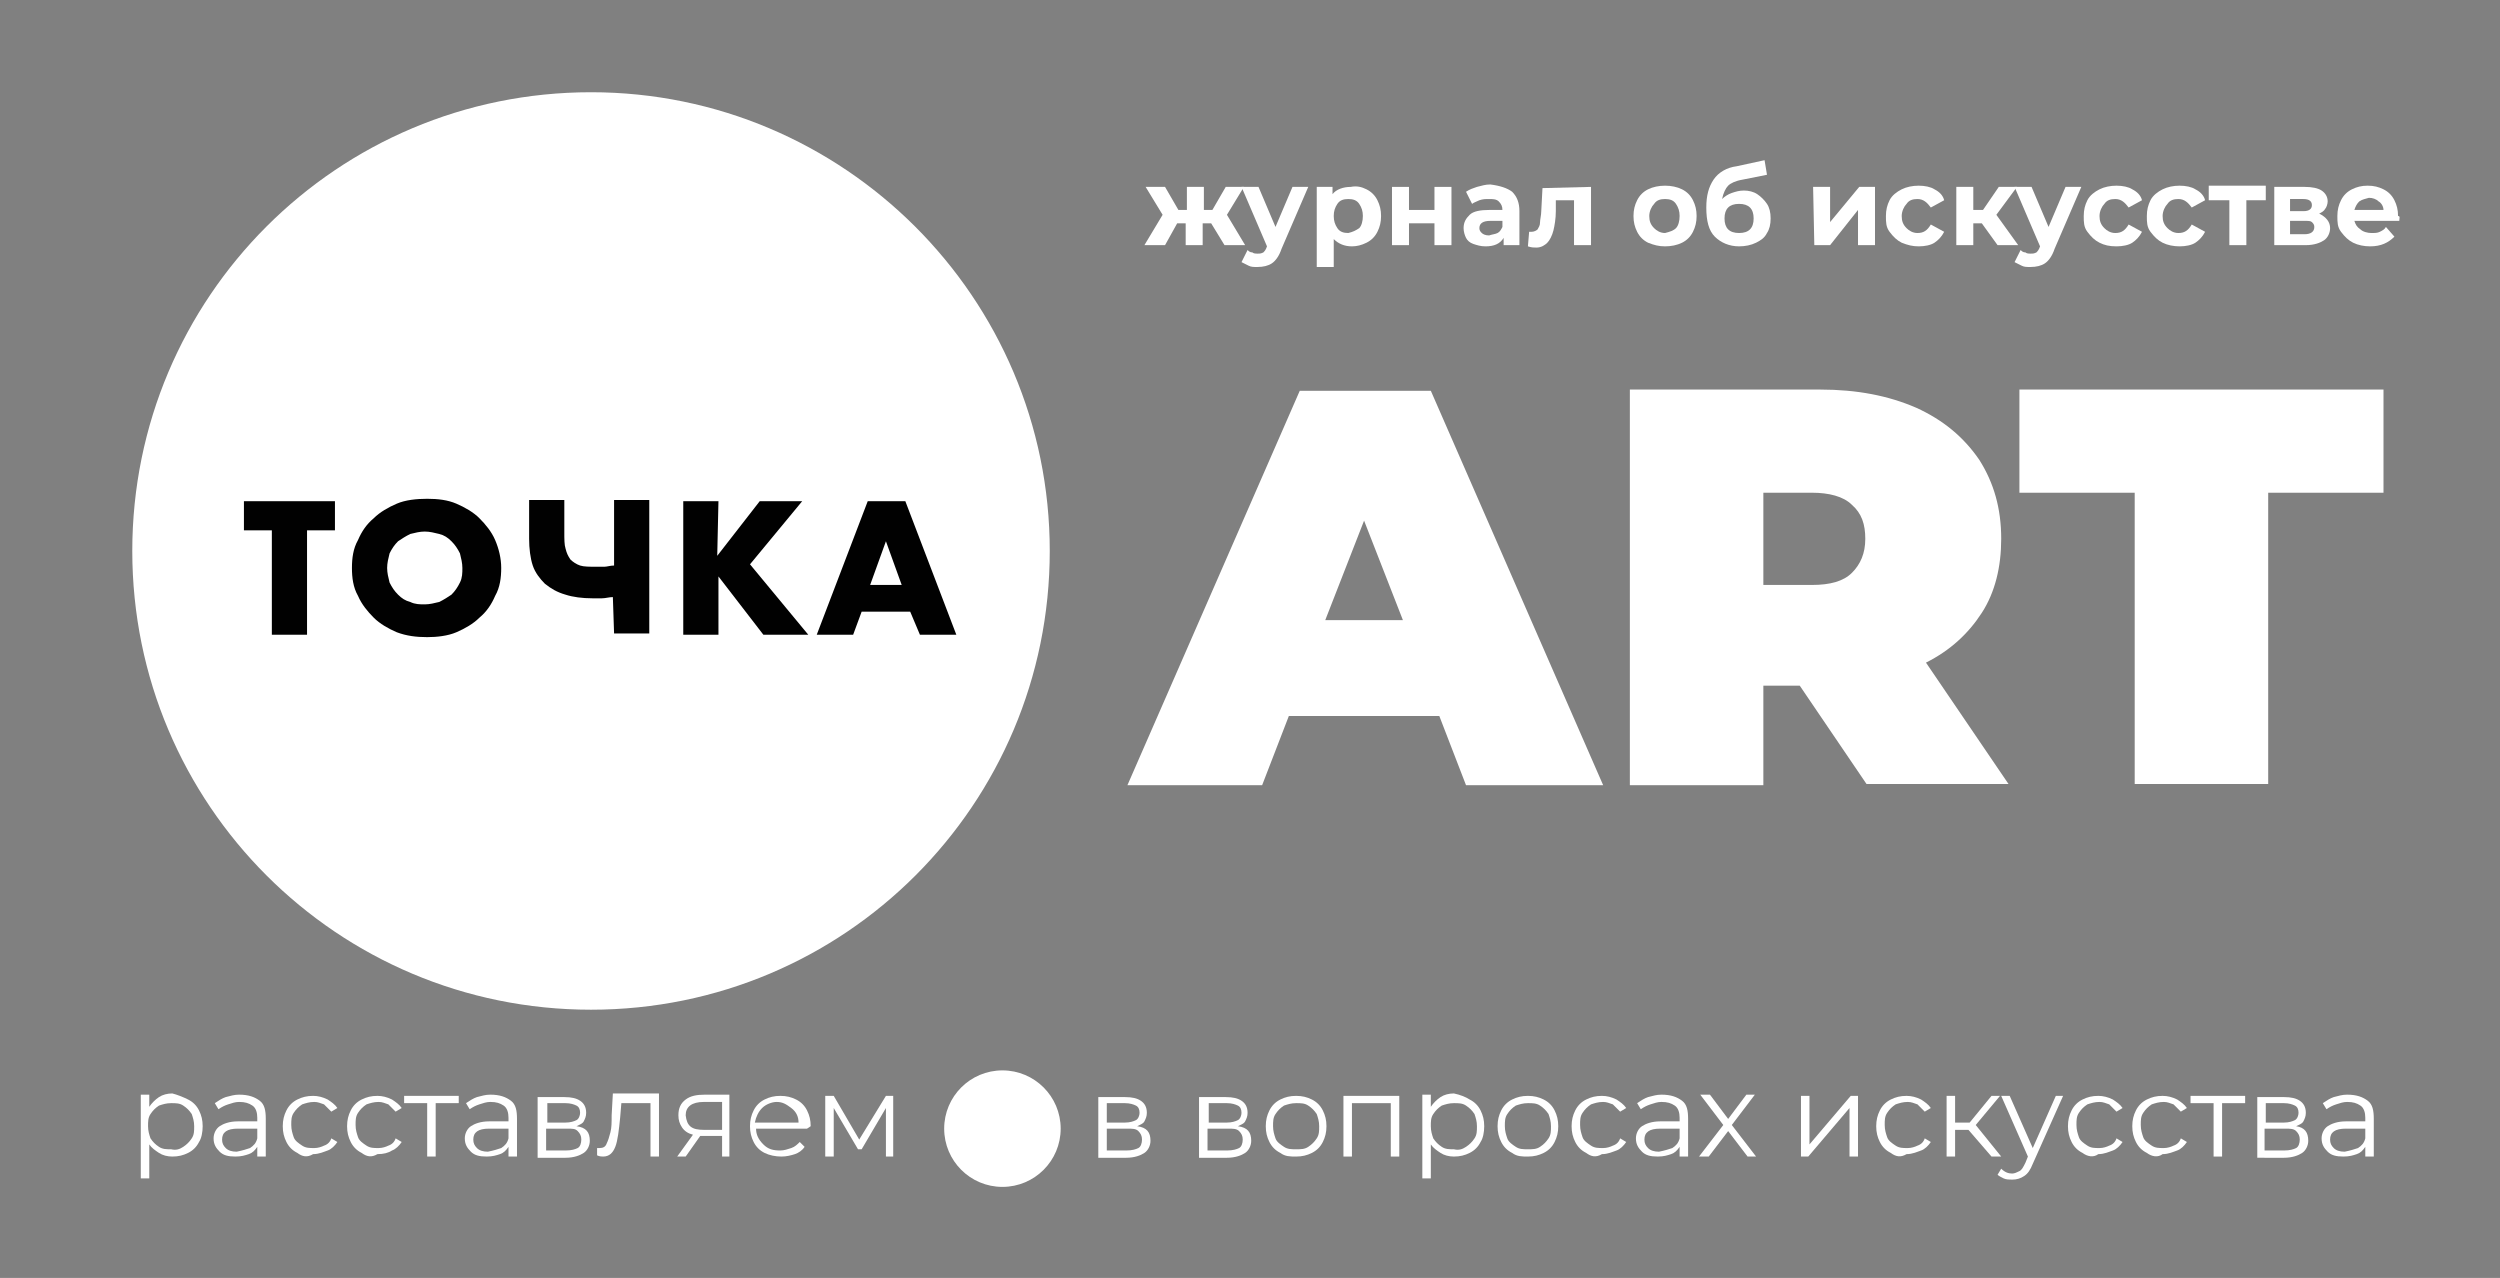 <?xml version="1.0" encoding="UTF-8"?> <!-- Generator: Adobe Illustrator 25.2.1, SVG Export Plug-In . SVG Version: 6.00 Build 0) --> <svg xmlns="http://www.w3.org/2000/svg" xmlns:xlink="http://www.w3.org/1999/xlink" id="Слой_1" x="0px" y="0px" viewBox="0 0 206 105.3" style="enable-background:new 0 0 206 105.3;" xml:space="preserve"><rect x="0" y="0" width="206" height="105.3" fill="#808080" stroke="none"/> <style type="text/css"> .st0{fill:#FFFFFF;} .st1{fill:#010101;} </style> <g> <g> <path class="st0" d="M15.5,90.6c0.4,0.2,0.7,0.5,0.9,0.9c0.2,0.4,0.3,0.8,0.3,1.3s-0.1,1-0.3,1.3c-0.2,0.4-0.5,0.7-0.9,0.9 c-0.4,0.2-0.8,0.3-1.3,0.3c-0.4,0-0.8-0.1-1.1-0.3s-0.6-0.4-0.8-0.7v2.8h-0.7v-6.9h0.7v1c0.2-0.3,0.5-0.6,0.8-0.8s0.7-0.3,1.1-0.3 C14.6,90.2,15.1,90.4,15.5,90.6z M15.1,94.5c0.3-0.2,0.5-0.4,0.7-0.7s0.2-0.6,0.2-1s-0.1-0.7-0.2-1c-0.2-0.3-0.4-0.5-0.7-0.7 s-0.6-0.2-1-0.2s-0.7,0.1-1,0.2c-0.3,0.2-0.5,0.4-0.7,0.7c-0.2,0.3-0.2,0.6-0.2,1s0.1,0.7,0.2,1c0.2,0.3,0.4,0.5,0.7,0.7 s0.6,0.2,1,0.2C14.5,94.8,14.8,94.7,15.1,94.5z"></path> <path class="st0" d="M21.4,90.7c0.4,0.3,0.5,0.8,0.5,1.5v3.1h-0.7v-0.8c-0.2,0.3-0.4,0.5-0.7,0.6c-0.3,0.1-0.6,0.2-1.1,0.2 c-0.6,0-1-0.1-1.3-0.4s-0.5-0.6-0.5-1.1c0-0.4,0.2-0.8,0.5-1s0.8-0.4,1.5-0.4h1.6v-0.3c0-0.4-0.1-0.8-0.4-1s-0.6-0.3-1.1-0.3 c-0.3,0-0.6,0.1-0.9,0.2s-0.5,0.2-0.8,0.4l-0.3-0.5c0.3-0.2,0.6-0.4,0.9-0.5c0.4-0.1,0.7-0.2,1.1-0.2C20.5,90.2,21,90.4,21.4,90.7 z M20.6,94.6c0.3-0.2,0.5-0.4,0.6-0.8V93h-1.6c-0.9,0-1.3,0.3-1.3,0.9c0,0.3,0.1,0.5,0.3,0.7c0.2,0.2,0.5,0.3,0.9,0.3 C20,94.8,20.3,94.7,20.6,94.6z"></path> <path class="st0" d="M24.5,95c-0.4-0.2-0.7-0.5-0.9-0.9s-0.3-0.8-0.3-1.3s0.1-0.9,0.3-1.3s0.5-0.7,0.9-0.9 c0.4-0.2,0.8-0.3,1.3-0.3c0.4,0,0.8,0.1,1.2,0.3c0.3,0.2,0.6,0.4,0.8,0.7l-0.5,0.3c-0.2-0.2-0.4-0.4-0.6-0.6 c-0.3-0.1-0.5-0.2-0.8-0.2c-0.4,0-0.7,0.1-1,0.2c-0.3,0.2-0.5,0.4-0.7,0.7s-0.2,0.6-0.2,1s0.1,0.7,0.2,1s0.4,0.5,0.7,0.7 c0.3,0.2,0.6,0.2,1,0.2c0.3,0,0.6-0.1,0.8-0.2c0.3-0.1,0.5-0.3,0.6-0.6l0.5,0.3c-0.2,0.3-0.5,0.6-0.8,0.7s-0.7,0.3-1.2,0.3 C25.3,95.4,24.9,95.3,24.5,95z"></path> <path class="st0" d="M29.8,95c-0.4-0.2-0.7-0.5-0.9-0.9s-0.3-0.8-0.3-1.3s0.1-0.9,0.3-1.3s0.5-0.7,0.9-0.9 c0.4-0.2,0.8-0.3,1.3-0.3c0.4,0,0.8,0.1,1.2,0.3c0.3,0.2,0.6,0.4,0.8,0.7l-0.5,0.3c-0.2-0.2-0.4-0.4-0.6-0.6 c-0.3-0.1-0.5-0.2-0.8-0.2c-0.4,0-0.7,0.1-1,0.2c-0.3,0.2-0.5,0.4-0.7,0.7s-0.2,0.6-0.2,1s0.1,0.7,0.2,1s0.4,0.5,0.7,0.7 c0.3,0.2,0.6,0.2,1,0.2c0.3,0,0.6-0.1,0.8-0.2c0.3-0.1,0.5-0.3,0.6-0.6l0.5,0.3c-0.2,0.3-0.5,0.6-0.8,0.7 c-0.3,0.2-0.7,0.3-1.2,0.3C30.6,95.4,30.2,95.3,29.8,95z"></path> <path class="st0" d="M37.8,90.9h-1.9v4.4h-0.7v-4.4h-1.9v-0.6h4.5C37.8,90.3,37.8,90.9,37.8,90.9z"></path> <path class="st0" d="M42.1,90.7c0.4,0.3,0.5,0.8,0.5,1.5v3.1h-0.7v-0.8c-0.2,0.3-0.4,0.5-0.7,0.6s-0.6,0.2-1.1,0.2 c-0.6,0-1-0.1-1.3-0.4s-0.5-0.6-0.5-1.1c0-0.4,0.2-0.8,0.5-1s0.8-0.4,1.5-0.4h1.6v-0.3c0-0.4-0.1-0.8-0.4-1s-0.6-0.3-1.1-0.3 c-0.3,0-0.6,0.1-0.9,0.2c-0.3,0.1-0.5,0.2-0.8,0.4l-0.3-0.5c0.3-0.2,0.6-0.4,0.9-0.5c0.4-0.1,0.7-0.2,1.1-0.2 C41.2,90.2,41.7,90.4,42.1,90.7z M41.3,94.6c0.3-0.2,0.5-0.4,0.6-0.8V93h-1.6c-0.9,0-1.3,0.3-1.3,0.9c0,0.3,0.1,0.5,0.3,0.7 s0.5,0.3,0.9,0.3C40.7,94.8,41,94.7,41.3,94.6z"></path> <path class="st0" d="M48.6,94c0,0.4-0.2,0.8-0.5,1s-0.8,0.4-1.5,0.4h-2.3v-5h2.2c0.6,0,1,0.1,1.3,0.3c0.3,0.2,0.5,0.5,0.5,1 c0,0.3-0.1,0.5-0.2,0.7c-0.1,0.2-0.4,0.3-0.6,0.4C48.3,92.9,48.6,93.3,48.6,94z M45.1,92.5h1.5c0.4,0,0.7-0.1,0.9-0.2 s0.3-0.4,0.3-0.6c0-0.3-0.1-0.5-0.3-0.6s-0.5-0.2-0.9-0.2h-1.5V92.5z M47.6,94.6c0.2-0.1,0.3-0.4,0.3-0.7s-0.1-0.5-0.3-0.7 S47.2,93,46.7,93H45v1.8h1.6C47.1,94.8,47.4,94.7,47.6,94.6z"></path> <path class="st0" d="M54.3,90.3v5h-0.7v-4.4h-2.4l-0.1,1.2c-0.1,1-0.2,1.9-0.4,2.4s-0.5,0.8-1,0.8c-0.1,0-0.3,0-0.5-0.1v-0.6 c0.1,0,0.2,0,0.2,0c0.3,0,0.5-0.1,0.6-0.4c0.1-0.2,0.2-0.5,0.3-0.9s0.1-0.8,0.1-1.4l0.1-1.8h3.8V90.3z"></path> <path class="st0" d="M60.1,90.3v5h-0.6v-1.7h-1.6h-0.2l-1.2,1.7h-0.7l1.3-1.8c-0.4-0.1-0.7-0.3-0.9-0.6s-0.3-0.6-0.3-1 c0-0.6,0.2-1,0.6-1.3c0.4-0.3,0.9-0.4,1.6-0.4h2V90.3z M58,93.1h1.5v-2.3H58c-1,0-1.5,0.4-1.5,1.1C56.6,92.8,57,93.1,58,93.1z"></path> <path class="st0" d="M66.5,93h-4.2c0,0.5,0.2,0.9,0.6,1.3s0.8,0.5,1.4,0.5c0.3,0,0.6-0.1,0.9-0.2s0.5-0.3,0.7-0.5l0.4,0.4 c-0.2,0.3-0.5,0.5-0.8,0.6s-0.7,0.2-1.1,0.2c-0.5,0-1-0.1-1.4-0.3c-0.4-0.2-0.7-0.5-0.9-0.9s-0.3-0.8-0.3-1.3s0.1-0.9,0.3-1.3 s0.5-0.7,0.9-0.9c0.4-0.2,0.8-0.3,1.3-0.3c0.5,0,0.9,0.1,1.3,0.3s0.7,0.5,0.9,0.9s0.3,0.8,0.3,1.3L66.5,93z M62.8,91.3 c-0.3,0.3-0.5,0.7-0.6,1.2h3.6c0-0.5-0.2-0.9-0.6-1.2s-0.7-0.5-1.2-0.5C63.6,90.8,63.1,91,62.8,91.3z"></path> <path class="st0" d="M73.6,90.3v5H73v-4l-2,3.4h-0.3l-2-3.4v4H68v-5h0.7l2.1,3.6l2.2-3.6H73.6z"></path> <path class="st0" d="M94.8,94c0,0.4-0.2,0.8-0.5,1s-0.8,0.4-1.5,0.4h-2.3v-5h2.2c0.6,0,1,0.1,1.3,0.3c0.3,0.2,0.5,0.5,0.5,1 c0,0.3-0.1,0.5-0.2,0.7s-0.4,0.3-0.6,0.4C94.5,92.9,94.8,93.3,94.8,94z M91.2,92.5h1.5c0.4,0,0.7-0.1,0.9-0.2s0.3-0.4,0.3-0.6 c0-0.3-0.1-0.5-0.3-0.6c-0.2-0.1-0.5-0.2-0.9-0.2h-1.5V92.5z M93.8,94.6c0.2-0.1,0.3-0.4,0.3-0.7s-0.1-0.5-0.3-0.7 S93.3,93,92.9,93h-1.7v1.8h1.6C93.3,94.8,93.6,94.7,93.8,94.6z"></path> <path class="st0" d="M103.1,94c0,0.4-0.2,0.8-0.5,1s-0.8,0.4-1.5,0.4h-2.3v-5h2.2c0.6,0,1,0.1,1.3,0.3c0.3,0.2,0.5,0.5,0.5,1 c0,0.3-0.1,0.5-0.2,0.7s-0.4,0.3-0.6,0.4C102.8,92.9,103.1,93.3,103.1,94z M99.6,92.5h1.5c0.4,0,0.7-0.1,0.9-0.2s0.3-0.4,0.3-0.6 c0-0.3-0.1-0.5-0.3-0.6c-0.2-0.1-0.5-0.2-0.9-0.2h-1.5V92.5z M102.1,94.6c0.2-0.1,0.3-0.4,0.3-0.7s-0.1-0.5-0.3-0.7 s-0.5-0.2-0.9-0.2h-1.7v1.8h1.6C101.6,94.8,101.9,94.7,102.1,94.6z"></path> <path class="st0" d="M105.5,95c-0.4-0.2-0.7-0.5-0.9-0.9s-0.3-0.8-0.3-1.3s0.1-0.9,0.3-1.3s0.5-0.7,0.9-0.9s0.8-0.3,1.3-0.3 s0.9,0.1,1.3,0.3c0.4,0.2,0.7,0.5,0.9,0.9s0.3,0.8,0.3,1.3s-0.1,0.9-0.3,1.3s-0.5,0.7-0.9,0.9c-0.4,0.2-0.8,0.3-1.3,0.3 S105.9,95.3,105.5,95z M107.8,94.5c0.3-0.2,0.5-0.4,0.7-0.7c0.2-0.3,0.2-0.6,0.2-1s-0.1-0.7-0.2-1c-0.2-0.3-0.4-0.5-0.7-0.7 c-0.3-0.2-0.6-0.2-1-0.2s-0.7,0.1-1,0.2c-0.3,0.2-0.5,0.4-0.7,0.7s-0.2,0.6-0.2,1s0.1,0.7,0.2,1s0.4,0.5,0.7,0.7 c0.3,0.2,0.6,0.2,1,0.2S107.5,94.7,107.8,94.5z"></path> <path class="st0" d="M115.3,90.3v5h-0.7v-4.4h-3.2v4.4h-0.7v-5H115.3z"></path> <path class="st0" d="M121.1,90.6c0.4,0.2,0.7,0.5,0.9,0.9c0.2,0.4,0.3,0.8,0.3,1.3s-0.1,1-0.3,1.3c-0.2,0.4-0.5,0.7-0.9,0.9 c-0.4,0.2-0.8,0.3-1.3,0.3c-0.4,0-0.8-0.1-1.1-0.3s-0.6-0.4-0.8-0.7v2.8h-0.7v-6.9h0.7v1c0.2-0.3,0.5-0.6,0.8-0.8s0.7-0.3,1.1-0.3 C120.3,90.2,120.8,90.4,121.1,90.6z M120.8,94.5c0.3-0.2,0.5-0.4,0.7-0.7s0.2-0.6,0.2-1s-0.1-0.7-0.2-1c-0.2-0.3-0.4-0.5-0.7-0.7 s-0.6-0.2-1-0.2s-0.7,0.1-1,0.2c-0.3,0.2-0.5,0.4-0.7,0.7c-0.2,0.3-0.2,0.6-0.2,1s0.1,0.7,0.2,1c0.2,0.3,0.4,0.5,0.7,0.7 c0.3,0.2,0.6,0.2,1,0.2C120.2,94.8,120.5,94.7,120.8,94.5z"></path> <path class="st0" d="M124.6,95c-0.4-0.2-0.7-0.5-0.9-0.9s-0.3-0.8-0.3-1.3s0.1-0.9,0.3-1.3s0.5-0.7,0.9-0.9s0.8-0.3,1.3-0.3 s0.9,0.1,1.3,0.3c0.4,0.2,0.7,0.5,0.9,0.9c0.2,0.4,0.3,0.8,0.3,1.3s-0.1,0.9-0.3,1.3s-0.5,0.7-0.9,0.9c-0.4,0.2-0.8,0.3-1.3,0.3 S125,95.3,124.6,95z M126.9,94.5c0.3-0.2,0.5-0.4,0.7-0.7c0.2-0.3,0.2-0.6,0.2-1s-0.1-0.7-0.2-1c-0.2-0.3-0.4-0.5-0.7-0.7 c-0.3-0.2-0.6-0.2-1-0.2s-0.7,0.1-1,0.2c-0.3,0.2-0.5,0.4-0.7,0.7s-0.2,0.6-0.2,1s0.1,0.7,0.2,1s0.4,0.5,0.7,0.7 c0.3,0.2,0.6,0.2,1,0.2S126.6,94.7,126.9,94.5z"></path> <path class="st0" d="M130.7,95c-0.4-0.2-0.7-0.5-0.9-0.9s-0.3-0.8-0.3-1.3s0.1-0.9,0.3-1.3s0.5-0.7,0.9-0.9 c0.4-0.2,0.8-0.3,1.3-0.3c0.4,0,0.8,0.1,1.2,0.3c0.3,0.2,0.6,0.4,0.8,0.7l-0.5,0.3c-0.2-0.2-0.4-0.4-0.6-0.6 c-0.3-0.1-0.5-0.2-0.8-0.2c-0.4,0-0.7,0.1-1,0.2c-0.3,0.2-0.5,0.4-0.7,0.7s-0.2,0.6-0.2,1s0.1,0.7,0.2,1s0.4,0.5,0.7,0.7 s0.6,0.2,1,0.2c0.3,0,0.6-0.1,0.8-0.2c0.3-0.1,0.5-0.3,0.6-0.6l0.5,0.3c-0.2,0.3-0.5,0.6-0.8,0.7s-0.7,0.3-1.2,0.3 C131.5,95.4,131.1,95.3,130.7,95z"></path> <path class="st0" d="M138.6,90.7c0.4,0.3,0.5,0.8,0.5,1.5v3.1h-0.7v-0.8c-0.2,0.3-0.4,0.5-0.7,0.6s-0.6,0.2-1.1,0.2 c-0.6,0-1-0.1-1.3-0.4s-0.5-0.6-0.5-1.1c0-0.4,0.2-0.8,0.5-1s0.8-0.4,1.5-0.4h1.6v-0.3c0-0.4-0.1-0.8-0.4-1s-0.6-0.3-1.1-0.3 c-0.3,0-0.6,0.1-0.9,0.2c-0.3,0.1-0.5,0.2-0.8,0.4l-0.3-0.5c0.3-0.2,0.6-0.4,0.9-0.5c0.4-0.1,0.7-0.2,1.1-0.2 C137.7,90.2,138.2,90.4,138.6,90.7z M137.8,94.6c0.3-0.2,0.5-0.4,0.6-0.8V93h-1.6c-0.9,0-1.3,0.3-1.3,0.9c0,0.3,0.1,0.5,0.3,0.7 s0.5,0.3,0.9,0.3C137.2,94.8,137.5,94.7,137.8,94.6z"></path> <path class="st0" d="M144,95.3l-1.6-2.1l-1.6,2.1H140l2-2.6l-1.9-2.5h0.8l1.5,2l1.5-2h0.7l-1.9,2.5l2,2.6H144z"></path> <path class="st0" d="M148.4,90.3h0.7v4l3.4-4h0.6v5h-0.7v-4l-3.4,4h-0.6V90.3z"></path> <path class="st0" d="M155.8,95c-0.4-0.2-0.7-0.5-0.9-0.9s-0.3-0.8-0.3-1.3s0.1-0.9,0.3-1.3s0.5-0.7,0.9-0.9 c0.4-0.2,0.8-0.3,1.3-0.3c0.4,0,0.8,0.1,1.2,0.3c0.3,0.2,0.6,0.4,0.8,0.7l-0.5,0.3c-0.2-0.2-0.4-0.4-0.6-0.6 c-0.3-0.1-0.5-0.2-0.8-0.2c-0.4,0-0.7,0.1-1,0.2c-0.3,0.2-0.5,0.4-0.7,0.7s-0.2,0.6-0.2,1s0.1,0.7,0.2,1s0.4,0.5,0.7,0.7 s0.6,0.2,1,0.2c0.3,0,0.6-0.1,0.8-0.2c0.3-0.1,0.5-0.3,0.6-0.6l0.5,0.3c-0.2,0.3-0.5,0.6-0.8,0.7s-0.7,0.3-1.2,0.3 C156.6,95.4,156.2,95.3,155.8,95z"></path> <path class="st0" d="M162.2,93.1h-1.1v2.2h-0.7v-5h0.7v2.2h1.2l1.8-2.2h0.7l-2,2.4l2.1,2.6h-0.8L162.2,93.1z"></path> <path class="st0" d="M170,90.3l-2.5,5.6c-0.2,0.5-0.4,0.8-0.7,1s-0.6,0.3-1,0.3c-0.2,0-0.5,0-0.7-0.1s-0.4-0.2-0.5-0.3l0.3-0.5 c0.3,0.3,0.6,0.4,0.9,0.4c0.2,0,0.4-0.1,0.6-0.2c0.2-0.1,0.3-0.3,0.5-0.7l0.2-0.5l-2.2-5h0.7l1.9,4.3l1.9-4.3 C169.4,90.3,170,90.3,170,90.3z"></path> <path class="st0" d="M171.6,95c-0.4-0.2-0.7-0.5-0.9-0.9s-0.3-0.8-0.3-1.3s0.1-0.9,0.3-1.3s0.5-0.7,0.9-0.9 c0.4-0.2,0.8-0.3,1.3-0.3c0.4,0,0.8,0.1,1.2,0.3c0.3,0.2,0.6,0.4,0.8,0.7l-0.5,0.3c-0.2-0.2-0.4-0.4-0.6-0.6 c-0.3-0.1-0.5-0.2-0.8-0.2c-0.4,0-0.7,0.1-1,0.2c-0.3,0.2-0.5,0.4-0.7,0.7s-0.2,0.6-0.2,1s0.1,0.7,0.2,1s0.4,0.5,0.7,0.7 s0.6,0.2,1,0.2c0.3,0,0.6-0.1,0.8-0.2c0.3-0.1,0.5-0.3,0.6-0.6l0.5,0.3c-0.2,0.3-0.5,0.6-0.8,0.7s-0.7,0.3-1.2,0.3 C172.5,95.4,172,95.3,171.6,95z"></path> <path class="st0" d="M176.9,95c-0.4-0.2-0.7-0.5-0.9-0.9s-0.3-0.8-0.3-1.3s0.1-0.9,0.3-1.3s0.5-0.7,0.9-0.9 c0.4-0.2,0.8-0.3,1.3-0.3c0.4,0,0.8,0.1,1.2,0.3c0.3,0.2,0.6,0.4,0.8,0.7l-0.5,0.3c-0.2-0.2-0.4-0.4-0.6-0.6 c-0.3-0.1-0.5-0.2-0.8-0.2c-0.4,0-0.7,0.1-1,0.2c-0.3,0.2-0.5,0.4-0.7,0.7s-0.2,0.6-0.2,1s0.1,0.7,0.2,1s0.4,0.5,0.7,0.7 s0.6,0.2,1,0.2c0.3,0,0.6-0.1,0.8-0.2c0.3-0.1,0.5-0.3,0.6-0.6l0.5,0.3c-0.2,0.3-0.5,0.6-0.8,0.7s-0.7,0.3-1.2,0.3 C177.8,95.4,177.3,95.3,176.9,95z"></path> <path class="st0" d="M185,90.9h-1.9v4.4h-0.7v-4.4h-1.9v-0.6h4.5L185,90.9L185,90.9z"></path> <path class="st0" d="M190.2,94c0,0.4-0.2,0.8-0.5,1s-0.8,0.4-1.5,0.4H186v-5h2.2c0.6,0,1,0.1,1.3,0.3c0.3,0.2,0.5,0.5,0.5,1 c0,0.3-0.1,0.5-0.2,0.7c-0.1,0.2-0.4,0.3-0.6,0.4C189.9,92.9,190.2,93.3,190.2,94z M186.7,92.5h1.5c0.4,0,0.7-0.1,0.9-0.2 s0.3-0.4,0.3-0.6c0-0.3-0.1-0.5-0.3-0.6s-0.5-0.2-0.9-0.2h-1.5V92.5z M189.2,94.6c0.2-0.1,0.3-0.4,0.3-0.7s-0.1-0.5-0.3-0.7 s-0.5-0.2-0.9-0.2h-1.7v1.8h1.6C188.7,94.8,189,94.7,189.2,94.6z"></path> <path class="st0" d="M195.1,90.7c0.4,0.3,0.5,0.8,0.5,1.5v3.1h-0.7v-0.8c-0.2,0.3-0.4,0.5-0.7,0.6s-0.6,0.2-1.1,0.2 c-0.6,0-1-0.1-1.3-0.4s-0.5-0.6-0.5-1.1c0-0.4,0.2-0.8,0.5-1s0.8-0.4,1.5-0.4h1.6v-0.3c0-0.4-0.1-0.8-0.4-1s-0.6-0.3-1.1-0.3 c-0.3,0-0.6,0.1-0.9,0.2c-0.3,0.1-0.5,0.2-0.8,0.4l-0.3-0.5c0.3-0.2,0.6-0.4,0.9-0.5c0.4-0.1,0.7-0.2,1.1-0.2 C194.2,90.2,194.7,90.4,195.1,90.7z M194.3,94.6c0.3-0.2,0.5-0.4,0.6-0.8V93h-1.6c-0.9,0-1.3,0.3-1.3,0.9c0,0.3,0.1,0.5,0.3,0.7 s0.5,0.3,0.9,0.3C193.7,94.8,194,94.7,194.3,94.6z"></path> </g> </g> <circle class="st0" cx="82.6" cy="93" r="4.8"></circle> <g> <g> <path class="st0" d="M99.8,18.4h-0.7v1.8h-1.4v-1.8H97l-1,1.8h-1.7l1.5-2.5l-1.4-2.3H96l1.1,1.9h0.7v-1.9h1.4v1.9h0.7l1.1-1.9h1.5 l-1.4,2.3l1.5,2.5h-1.7L99.8,18.4z"></path> <path class="st0" d="M107.8,15.4l-2.2,5.1c-0.2,0.6-0.5,1-0.8,1.2s-0.7,0.3-1.2,0.3c-0.3,0-0.5,0-0.7-0.1s-0.4-0.2-0.6-0.3l0.5-1 c0.1,0.1,0.2,0.2,0.4,0.2c0.1,0.1,0.3,0.1,0.4,0.1c0.2,0,0.3,0,0.5-0.1c0.1-0.1,0.2-0.2,0.3-0.5l0,0l-2.1-4.9h1.4l1.4,3.3l1.4-3.3 C106.5,15.4,107.8,15.4,107.8,15.4z"></path> <path class="st0" d="M112.6,15.6c0.4,0.2,0.7,0.5,0.9,0.9s0.3,0.8,0.3,1.3s-0.1,0.9-0.3,1.3s-0.5,0.7-0.9,0.9 c-0.4,0.2-0.8,0.3-1.2,0.3c-0.6,0-1.1-0.2-1.5-0.6V22h-1.4v-6.6h1.3V16c0.3-0.4,0.9-0.6,1.5-0.6C111.8,15.3,112.2,15.4,112.6,15.6 z M112,18.8c0.2-0.2,0.3-0.6,0.3-1s-0.1-0.7-0.3-1s-0.5-0.4-0.9-0.4s-0.7,0.1-0.9,0.4s-0.3,0.6-0.3,1s0.1,0.7,0.3,1 s0.5,0.4,0.9,0.4C111.5,19.1,111.7,19,112,18.8z"></path> <path class="st0" d="M114.7,15.4h1.4v1.9h2.1v-1.9h1.4v4.8h-1.4v-1.8h-2.1v1.8h-1.4V15.4z"></path> <path class="st0" d="M124.6,15.8c0.4,0.4,0.6,0.9,0.6,1.6v2.8h-1.3v-0.6c-0.3,0.5-0.8,0.7-1.5,0.7c-0.4,0-0.7-0.1-1-0.2 s-0.5-0.3-0.6-0.5s-0.2-0.5-0.2-0.8c0-0.5,0.2-0.8,0.5-1.1c0.3-0.3,0.9-0.4,1.6-0.4h1.1c0-0.3-0.1-0.5-0.3-0.7s-0.5-0.2-0.8-0.2 s-0.5,0-0.8,0.1c-0.2,0.1-0.5,0.2-0.6,0.3l-0.5-1c0.3-0.2,0.6-0.3,0.9-0.4c0.4-0.1,0.7-0.2,1.1-0.2 C123.6,15.3,124.2,15.5,124.6,15.8z M123.4,19.2c0.2-0.1,0.3-0.3,0.4-0.5v-0.5h-1c-0.6,0-0.9,0.2-0.9,0.6c0,0.2,0.1,0.3,0.2,0.4 s0.3,0.2,0.6,0.2C123,19.3,123.2,19.3,123.4,19.2z"></path> <path class="st0" d="M131.1,15.4v4.8h-1.4v-3.7h-1.5v0.9c0,0.6-0.1,1.2-0.2,1.6c-0.1,0.4-0.3,0.8-0.5,1s-0.5,0.4-0.9,0.4 c-0.2,0-0.4,0-0.7-0.1l0.1-1.2c0.1,0,0.2,0,0.2,0c0.2,0,0.4-0.1,0.5-0.2c0.1-0.2,0.2-0.3,0.2-0.6c0-0.2,0.1-0.6,0.1-0.9l0.1-1.9 L131.1,15.4L131.1,15.4z"></path> <path class="st0" d="M135.8,20c-0.4-0.2-0.7-0.5-0.9-0.9s-0.3-0.8-0.3-1.3s0.1-0.9,0.3-1.3s0.5-0.7,0.9-0.9s0.9-0.3,1.4-0.3 s1,0.1,1.4,0.3s0.7,0.5,0.9,0.9s0.3,0.8,0.3,1.3s-0.1,0.9-0.3,1.3s-0.5,0.7-0.9,0.9s-0.9,0.3-1.4,0.3S136.3,20.2,135.8,20z M138.1,18.8c0.2-0.2,0.3-0.6,0.3-1s-0.1-0.7-0.3-1s-0.5-0.4-0.9-0.4s-0.7,0.1-0.9,0.4c-0.2,0.2-0.4,0.6-0.4,1s0.1,0.7,0.4,1 c0.2,0.2,0.5,0.4,0.9,0.4C137.6,19.1,137.9,19,138.1,18.8z"></path> <path class="st0" d="M144.8,16c0.3,0.2,0.6,0.5,0.8,0.8s0.3,0.7,0.3,1.2s-0.1,0.9-0.3,1.2c-0.2,0.4-0.5,0.6-0.9,0.8 c-0.4,0.2-0.9,0.3-1.4,0.3c-0.8,0-1.5-0.3-2-0.8s-0.7-1.3-0.7-2.4c0-1,0.2-1.7,0.6-2.3c0.4-0.6,1.1-1,1.9-1.1l2.3-0.5l0.2,1.2 l-2,0.4c-0.6,0.1-1,0.3-1.2,0.5s-0.4,0.6-0.5,1.1c0.2-0.2,0.5-0.4,0.8-0.5s0.6-0.2,1-0.2C144.1,15.7,144.5,15.8,144.8,16z M144.2,18.9c0.2-0.2,0.3-0.5,0.3-0.9s-0.1-0.7-0.3-0.9c-0.2-0.2-0.5-0.3-0.9-0.3s-0.7,0.1-0.9,0.3c-0.2,0.2-0.3,0.5-0.3,0.9 s0.1,0.7,0.3,0.9c0.2,0.2,0.5,0.3,0.9,0.3C143.7,19.2,144,19.1,144.2,18.9z"></path> <path class="st0" d="M149.4,15.4h1.4v2.9l2.4-2.9h1.3v4.8h-1.4v-2.9l-2.3,2.9h-1.3L149.4,15.4L149.4,15.4z"></path> <path class="st0" d="M156.7,20c-0.4-0.2-0.7-0.5-1-0.9s-0.3-0.8-0.3-1.3s0.1-0.9,0.3-1.3s0.6-0.7,1-0.9s0.9-0.3,1.4-0.3 s1,0.1,1.3,0.3c0.4,0.2,0.7,0.5,0.8,0.9l-1.1,0.6c-0.3-0.4-0.6-0.7-1.1-0.7c-0.4,0-0.7,0.1-0.9,0.4c-0.2,0.2-0.4,0.6-0.4,1 s0.1,0.7,0.4,1c0.2,0.2,0.5,0.4,0.9,0.4c0.5,0,0.8-0.2,1.1-0.7l1.1,0.6c-0.2,0.4-0.5,0.7-0.8,0.9s-0.8,0.3-1.3,0.3 C157.6,20.3,157.2,20.2,156.7,20z"></path> <path class="st0" d="M163.3,18.4h-0.7v1.8h-1.4v-4.8h1.4v1.9h0.8l1.3-1.9h1.5l-1.7,2.3l1.8,2.5h-1.7L163.3,18.4z"></path> <path class="st0" d="M171.5,15.4l-2.2,5.1c-0.2,0.6-0.5,1-0.8,1.2s-0.7,0.3-1.2,0.3c-0.3,0-0.5,0-0.7-0.1s-0.4-0.2-0.6-0.3l0.5-1 c0.1,0.1,0.2,0.2,0.4,0.2c0.1,0.1,0.3,0.1,0.4,0.1c0.2,0,0.3,0,0.5-0.1c0.1-0.1,0.2-0.2,0.3-0.5l0,0l-2.1-4.9h1.4l1.4,3.3l1.4-3.3 C170.2,15.4,171.5,15.4,171.5,15.4z"></path> <path class="st0" d="M173,20c-0.4-0.2-0.7-0.5-1-0.9s-0.3-0.8-0.3-1.3s0.1-0.9,0.3-1.3s0.6-0.7,1-0.9s0.9-0.3,1.4-0.3 s1,0.1,1.3,0.3c0.4,0.2,0.7,0.5,0.8,0.9l-1.1,0.6c-0.3-0.4-0.6-0.7-1.1-0.7c-0.4,0-0.7,0.1-0.9,0.4c-0.2,0.2-0.4,0.6-0.4,1 s0.1,0.7,0.4,1c0.2,0.2,0.5,0.4,0.9,0.4c0.5,0,0.8-0.2,1.1-0.7l1.1,0.6c-0.2,0.4-0.5,0.7-0.8,0.9s-0.8,0.3-1.3,0.3 C173.8,20.3,173.4,20.2,173,20z"></path> <path class="st0" d="M178.2,20c-0.4-0.2-0.7-0.5-1-0.9s-0.3-0.8-0.3-1.3s0.1-0.9,0.3-1.3s0.6-0.7,1-0.9s0.9-0.3,1.4-0.3 s1,0.1,1.3,0.3c0.4,0.2,0.7,0.5,0.8,0.9l-1.1,0.6c-0.3-0.4-0.6-0.7-1.1-0.7c-0.4,0-0.7,0.1-0.9,0.4c-0.2,0.2-0.4,0.6-0.4,1 s0.1,0.7,0.4,1c0.2,0.2,0.5,0.4,0.9,0.4c0.5,0,0.8-0.2,1.1-0.7l1.1,0.6c-0.2,0.4-0.5,0.7-0.8,0.9s-0.8,0.3-1.3,0.3 C179.1,20.3,178.6,20.2,178.2,20z"></path> <path class="st0" d="M186.7,16.5h-1.6v3.7h-1.4v-3.7H182v-1.2h4.7V16.5z"></path> <path class="st0" d="M192,18.8c0,0.4-0.2,0.8-0.5,1s-0.8,0.4-1.5,0.4h-2.6v-4.8h2.5c0.6,0,1.1,0.1,1.4,0.3 c0.3,0.2,0.5,0.5,0.5,0.9c0,0.2-0.1,0.5-0.2,0.6c-0.1,0.2-0.3,0.3-0.5,0.4C191.7,17.9,192,18.3,192,18.8z M188.7,17.4h1.1 c0.5,0,0.7-0.2,0.7-0.5s-0.2-0.5-0.7-0.5h-1.1V17.4z M190.7,18.7c0-0.2-0.1-0.3-0.2-0.4s-0.3-0.1-0.6-0.1h-1.2v1.1h1.2 C190.4,19.3,190.7,19.1,190.7,18.7z"></path> <path class="st0" d="M197.7,18.2H194c0.1,0.3,0.2,0.5,0.5,0.7c0.2,0.2,0.6,0.3,0.9,0.3c0.3,0,0.5,0,0.7-0.1s0.4-0.2,0.5-0.4 l0.7,0.8c-0.5,0.5-1.1,0.8-2,0.8c-0.5,0-1-0.1-1.4-0.3s-0.7-0.5-1-0.9s-0.3-0.8-0.3-1.3s0.1-0.9,0.3-1.3s0.5-0.7,0.9-0.9 s0.8-0.3,1.3-0.3s0.9,0.1,1.3,0.3s0.7,0.5,0.9,0.9s0.3,0.8,0.3,1.3C197.8,17.8,197.7,18,197.7,18.2z M194.4,16.6 c-0.2,0.2-0.3,0.4-0.4,0.7h2.4c0-0.3-0.2-0.6-0.4-0.7c-0.2-0.2-0.5-0.3-0.8-0.3C194.9,16.4,194.7,16.4,194.4,16.6z"></path> </g> </g> <g> <g> <g> <path id="SVGID_1_" class="st0" d="M86.5,45.4c0,20.9-16.9,37.8-37.8,37.8S10.9,66.3,10.9,45.4S27.8,7.6,48.7,7.6 C69.5,7.6,86.5,24.5,86.5,45.4L86.5,45.4z"></path> </g> </g> </g> <g> <path class="st1" d="M25.3,43.7v8.6h-2.9v-8.6h-2.3v-2.4h7.5v2.4C27.6,43.7,25.3,43.7,25.3,43.7z"></path> <path class="st1" d="M29,46.8c0-0.8,0.1-1.6,0.5-2.3c0.3-0.7,0.7-1.3,1.3-1.8c0.5-0.5,1.2-0.9,1.9-1.2s1.6-0.4,2.5-0.4 s1.7,0.1,2.4,0.4c0.7,0.3,1.4,0.7,1.9,1.2s1,1.1,1.3,1.8s0.5,1.5,0.5,2.3s-0.1,1.6-0.5,2.3c-0.3,0.7-0.7,1.3-1.3,1.8 c-0.5,0.5-1.2,0.9-1.9,1.2s-1.6,0.4-2.4,0.4c-0.9,0-1.7-0.1-2.5-0.4c-0.7-0.3-1.4-0.7-1.9-1.2s-1-1.1-1.3-1.8 C29.1,48.4,29,47.6,29,46.8z M31.9,46.8c0,0.4,0.1,0.8,0.2,1.2c0.2,0.4,0.4,0.7,0.7,1s0.6,0.5,1,0.6c0.4,0.2,0.8,0.2,1.2,0.2 s0.8-0.1,1.2-0.2c0.4-0.2,0.7-0.4,1-0.6c0.3-0.3,0.5-0.6,0.7-1s0.2-0.8,0.2-1.2S38,46,37.9,45.6c-0.2-0.4-0.4-0.7-0.7-1 s-0.6-0.5-1-0.6s-0.8-0.2-1.2-0.2s-0.8,0.1-1.2,0.2c-0.4,0.2-0.7,0.4-1,0.6c-0.3,0.3-0.5,0.6-0.7,1C32,46,31.9,46.4,31.9,46.8z"></path> <path class="st1" d="M50.5,49.2c-0.3,0-0.6,0.1-0.9,0.1c-0.3,0-0.5,0-0.8,0c-0.8,0-1.6-0.1-2.2-0.3c-0.7-0.2-1.2-0.5-1.7-0.9 c-0.4-0.4-0.8-0.9-1-1.5s-0.3-1.4-0.3-2.2v-3.2h2.9v2.7c0,0.5,0,1,0.1,1.3c0.1,0.4,0.2,0.6,0.4,0.9c0.2,0.2,0.5,0.4,0.8,0.5 s0.8,0.1,1.3,0.1c0.2,0,0.4,0,0.7,0c0.2,0,0.5-0.1,0.8-0.1v-5.4h2.9v11h-2.9L50.5,49.2L50.5,49.2z"></path> <path class="st1" d="M59.1,45.8l3.5-4.5h3.5l-4.3,5.2l4.8,5.8h-3.7l-3.7-4.8v4.8h-2.9v-11h2.9L59.1,45.8L59.1,45.8z"></path> <path class="st1" d="M75,50.4h-4l-0.7,1.9h-3l4.2-11h3.1l4.2,11h-3L75,50.4z M74.3,48.2L73,44.6l-1.3,3.6 C71.7,48.2,74.3,48.2,74.3,48.2z"></path> </g> <g> <path class="st0" d="M118.6,59h-12.4l-2.2,5.7H92.9l14.2-32.5h10.8l14.2,32.5h-11.3L118.6,59z M115.6,51.1l-3.2-8.2l-3.2,8.2H115.6 z"></path> <path class="st0" d="M148.3,56.5h-3v8.2h-11V32.1H150c3,0,5.6,0.5,7.9,1.5c2.2,1,3.9,2.4,5.2,4.3c1.2,1.9,1.8,4,1.8,6.5 c0,2.3-0.5,4.4-1.6,6.1c-1.1,1.7-2.6,3.1-4.6,4.1l6.8,10h-11.7L148.3,56.5z M152.6,41.6c-0.7-0.7-1.9-1-3.3-1h-4v7.6h4 c1.5,0,2.6-0.3,3.3-1s1.1-1.6,1.1-2.8S153.4,42.3,152.6,41.6z"></path> <path class="st0" d="M175.9,40.6h-9.5v-8.5h30v8.5h-9.5v24h-11V40.6z"></path> </g> </svg> 